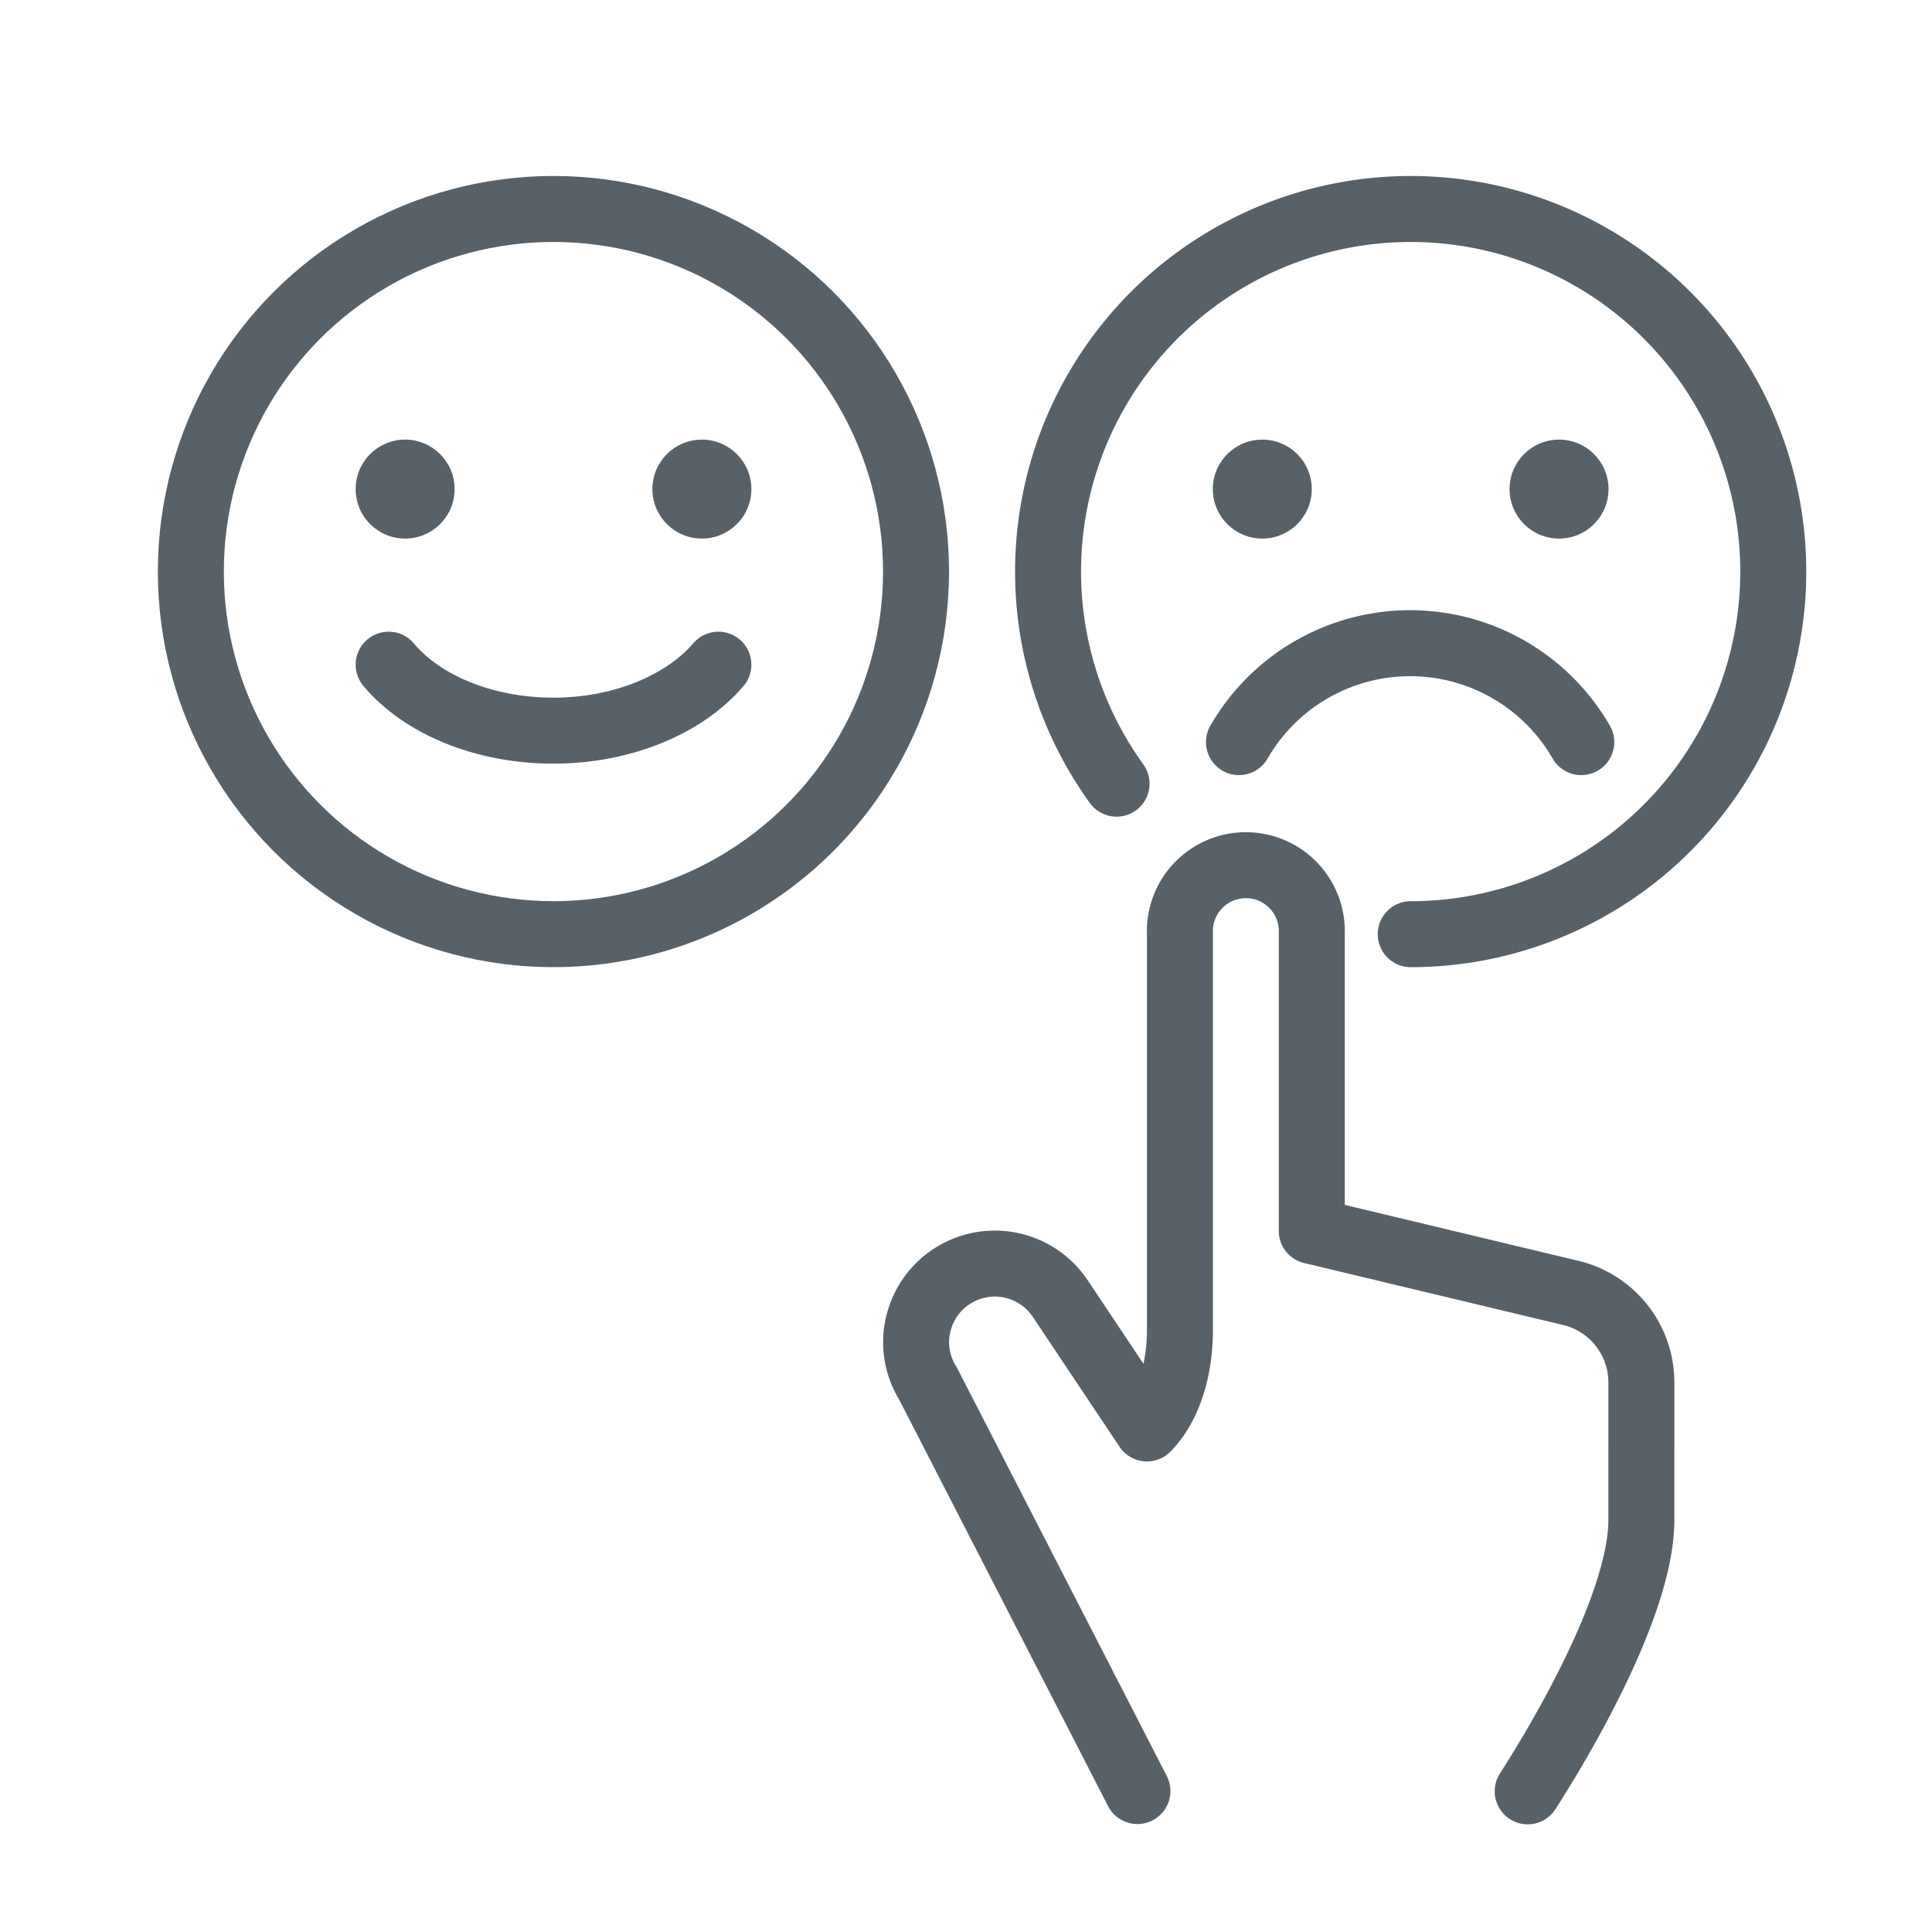 <svg id="Layer_1" data-name="Layer 1" xmlns="http://www.w3.org/2000/svg" viewBox="0 0 141.73 141.73"><defs><style>.cls-1{fill:none;stroke:#576167;stroke-linecap:round;stroke-linejoin:round;stroke-width:4.84px;}.cls-2{fill:#576167;}</style></defs><path class="cls-1" d="M81.91,57.49a26.6,26.6,0,1,1,23.78,10.95c-.73.06-1.46.09-2.2.09"/><circle class="cls-2" cx="92.6" cy="35.88" r="3.63"/><circle class="cls-2" cx="114.37" cy="35.88" r="3.63"/><path class="cls-1" d="M116,54.44a14.49,14.49,0,0,0-25.11,0"/><circle class="cls-1" cx="40.6" cy="41.93" r="26.6"/><circle class="cls-2" cx="29.72" cy="35.88" r="3.63"/><circle class="cls-2" cx="51.49" cy="35.88" r="3.63"/><path class="cls-1" d="M28.51,48.76c2.42,2.89,6.92,4.84,12.09,4.84s9.68-2,12.1-4.84"/><path class="cls-1" d="M112.07,131.41c.29-.48,8.34-12.7,8.34-19.92V101.43a6.76,6.76,0,0,0-5-6.54L96.23,90.3V68.53a4.84,4.84,0,1,0-9.67,0v29c0,3.28-1,5.82-2.42,7.26l-6.39-9.57a5.77,5.77,0,0,0-10.28,1.53,5.69,5.69,0,0,0,.6,4.73l15.37,29.91"/></svg>